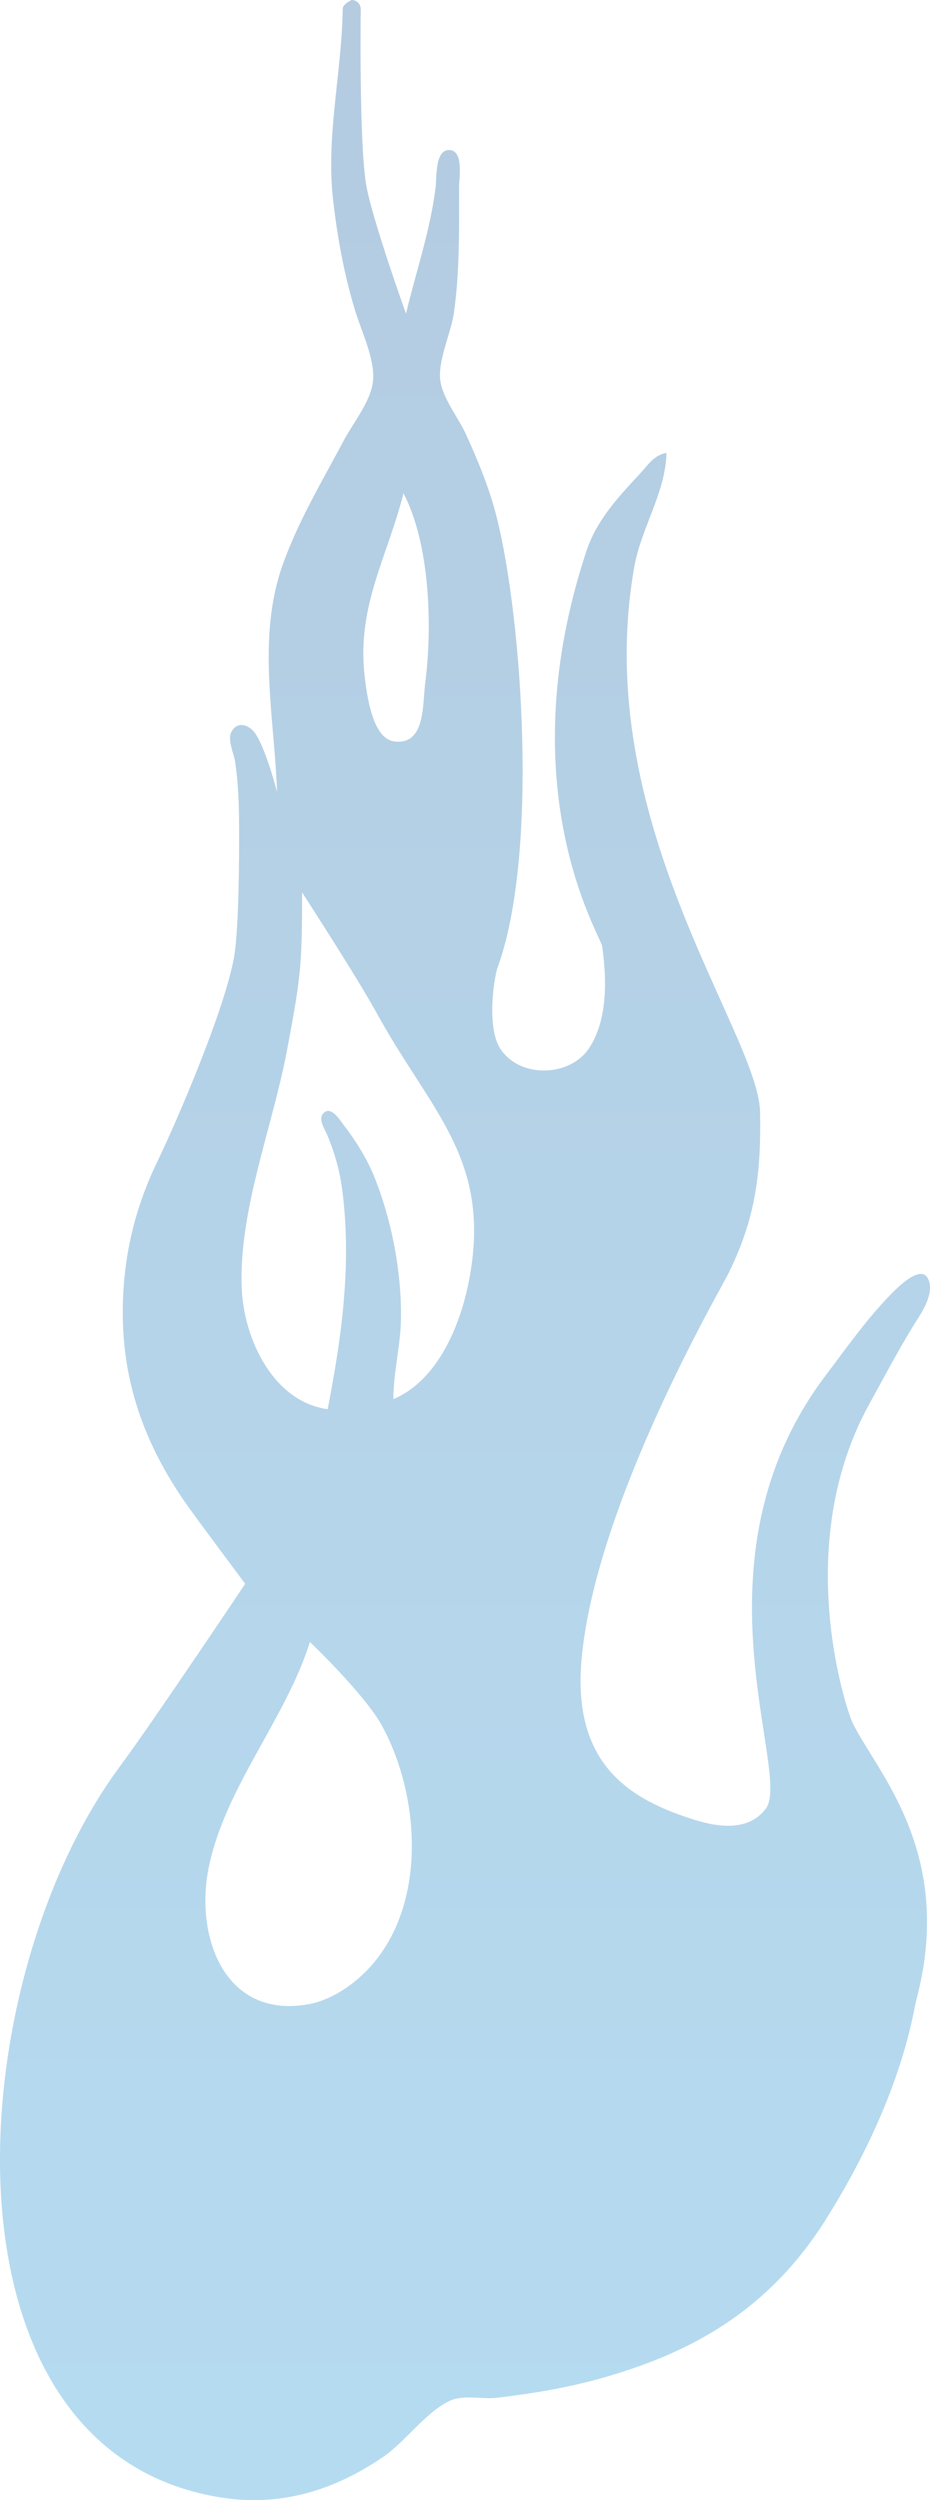 <svg width="269" height="723" viewBox="0 0 269 723" fill="none" xmlns="http://www.w3.org/2000/svg">
<path d="M265.453 381.382C267.377 378.345 270.259 373.443 268.401 369.712C266.404 365.819 260.363 371.673 258.725 373.26C251.286 380.584 245.091 389.452 238.853 397.705C198.553 450.998 229.147 512.677 221.54 523C216.179 530.112 206.671 528.246 199.357 525.766C181.028 519.788 165.413 509.201 168.266 479.299C172.566 434.192 208.682 372.441 210.804 368.073C218.695 351.918 220.202 338.894 219.836 321.188C218.842 298.01 170.526 236.778 183.479 163.883C185.483 152.586 192.541 142.409 192.775 130.959C188.949 131.69 187.377 134.617 184.876 137.236C178.622 143.967 172.537 150.56 169.641 159.288C146.88 228.012 173.736 270.58 174.175 273.638C175.506 282.952 175.821 294.666 170.533 302.904C164.916 311.684 149.893 311.918 144.495 302.904C141.314 297.571 142.301 286.084 143.764 280.223C155.905 247.679 151.078 179.284 143.764 149.989C141.738 141.633 138.249 133.161 134.614 125.237C132.478 120.723 128.229 115.374 127.403 110.355C126.452 104.626 130.401 96.454 131.25 90.725C133.005 78.689 132.793 66.229 132.793 54.142C132.793 51.428 134.205 43.387 129.867 43.387C125.779 43.387 126.342 51.413 125.998 54.142C124.44 66.785 120.345 78.47 117.434 90.725C117.434 90.725 107.523 63.039 105.914 53.411C103.822 40.855 104.342 2.524 104.342 2.524C104.298 1.119 103.142 0 101.738 0C101.738 0 99.156 1.127 99.134 2.546C98.864 21.393 94.124 39.634 96.428 58.532C97.679 69.148 99.624 79.765 102.769 89.993C104.576 95.861 108.518 103.975 107.889 110.172C107.326 115.755 102.594 121.754 99.873 126.576C93.59 138.429 86.379 150.443 81.822 163.159C74.194 184.442 79.394 207.394 80.125 229.007C80.125 229.007 77.09 217.06 73.923 212.223C72.212 209.611 68.584 208.272 66.872 211.792C65.761 214.082 67.64 217.828 67.999 220.228C68.884 226.154 69.154 232.527 69.154 238.519C69.154 238.519 69.425 267.763 67.611 277.297C64.686 292.661 51.359 323.793 45.545 335.829C38.736 349.935 35.51 364.122 35.51 379.728C35.51 400.214 42.093 418.023 53.693 434.668C56.355 438.509 70.917 458.015 70.917 458.015C70.917 458.015 44.294 497.868 34.771 510.694C-11.489 572.987 -20.456 708.138 63.296 722.142C80.623 725.039 96.355 720.481 111.136 710.282C117.419 705.884 123.204 697.544 129.977 694.339C133.875 692.422 139.522 693.9 143.749 693.402C154.318 692.151 164.96 690.381 175.199 687.381C194.764 681.652 220.056 671.46 238.399 642.574C260.963 607.045 264.181 581.598 264.949 578.738C276.505 535.782 253.458 512.311 246.62 498.256C244.85 494.598 228.818 447.011 251.425 406.068C255.974 397.822 260.399 389.349 265.431 381.389L265.453 381.382ZM116.71 142.665C124.404 157.313 125.099 181.443 122.985 197.539C122.195 203.561 123.153 215.83 113.784 214.367C107.845 213.284 106.265 201.673 105.629 196.807C102.813 175.846 111.773 162.017 116.71 142.665ZM100.304 574.743C97.159 576.938 93.305 578.782 89.648 579.513C64.978 584.284 56.004 559.898 60.553 539.221C65.512 516.408 82.641 497.019 89.648 474.836C89.648 474.836 105.541 489.988 110.515 499.105C122.875 521.8 123.914 558.303 100.312 574.743H100.304ZM135.675 370.209C133.268 382.911 126.73 399.197 113.784 404.597C113.784 396.973 115.795 389.474 115.964 381.916C116.285 368.014 113.235 352.335 107.933 339.48C105.739 334.358 102.462 329.237 99.046 324.847C98.037 323.471 95.77 320.025 93.751 321.737C91.791 323.398 93.81 326.31 94.548 327.986C96.706 333.034 98.242 338.441 98.959 343.87C101.789 365.395 98.864 386.43 94.775 407.524C78.926 405.329 70.463 387.037 69.908 372.404C69.088 350.045 78.684 326.31 82.897 304.36C86.971 282.755 87.381 279.572 87.381 258.039C93.437 267.551 103.354 282.879 108.898 292.859C124.762 321.788 142.316 335.17 135.689 370.209H135.675Z" fill="url(#paint0_linear_51_1345)" fill-opacity="0.3"/>
<defs>
<linearGradient id="paint0_linear_51_1345" x1="134.5" y1="0" x2="134.5" y2="723" gradientUnits="userSpaceOnUse">
<stop stop-color="#075399"/>
<stop offset="1" stop-color="#0A8AD1"/>
</linearGradient>
</defs>
</svg>
